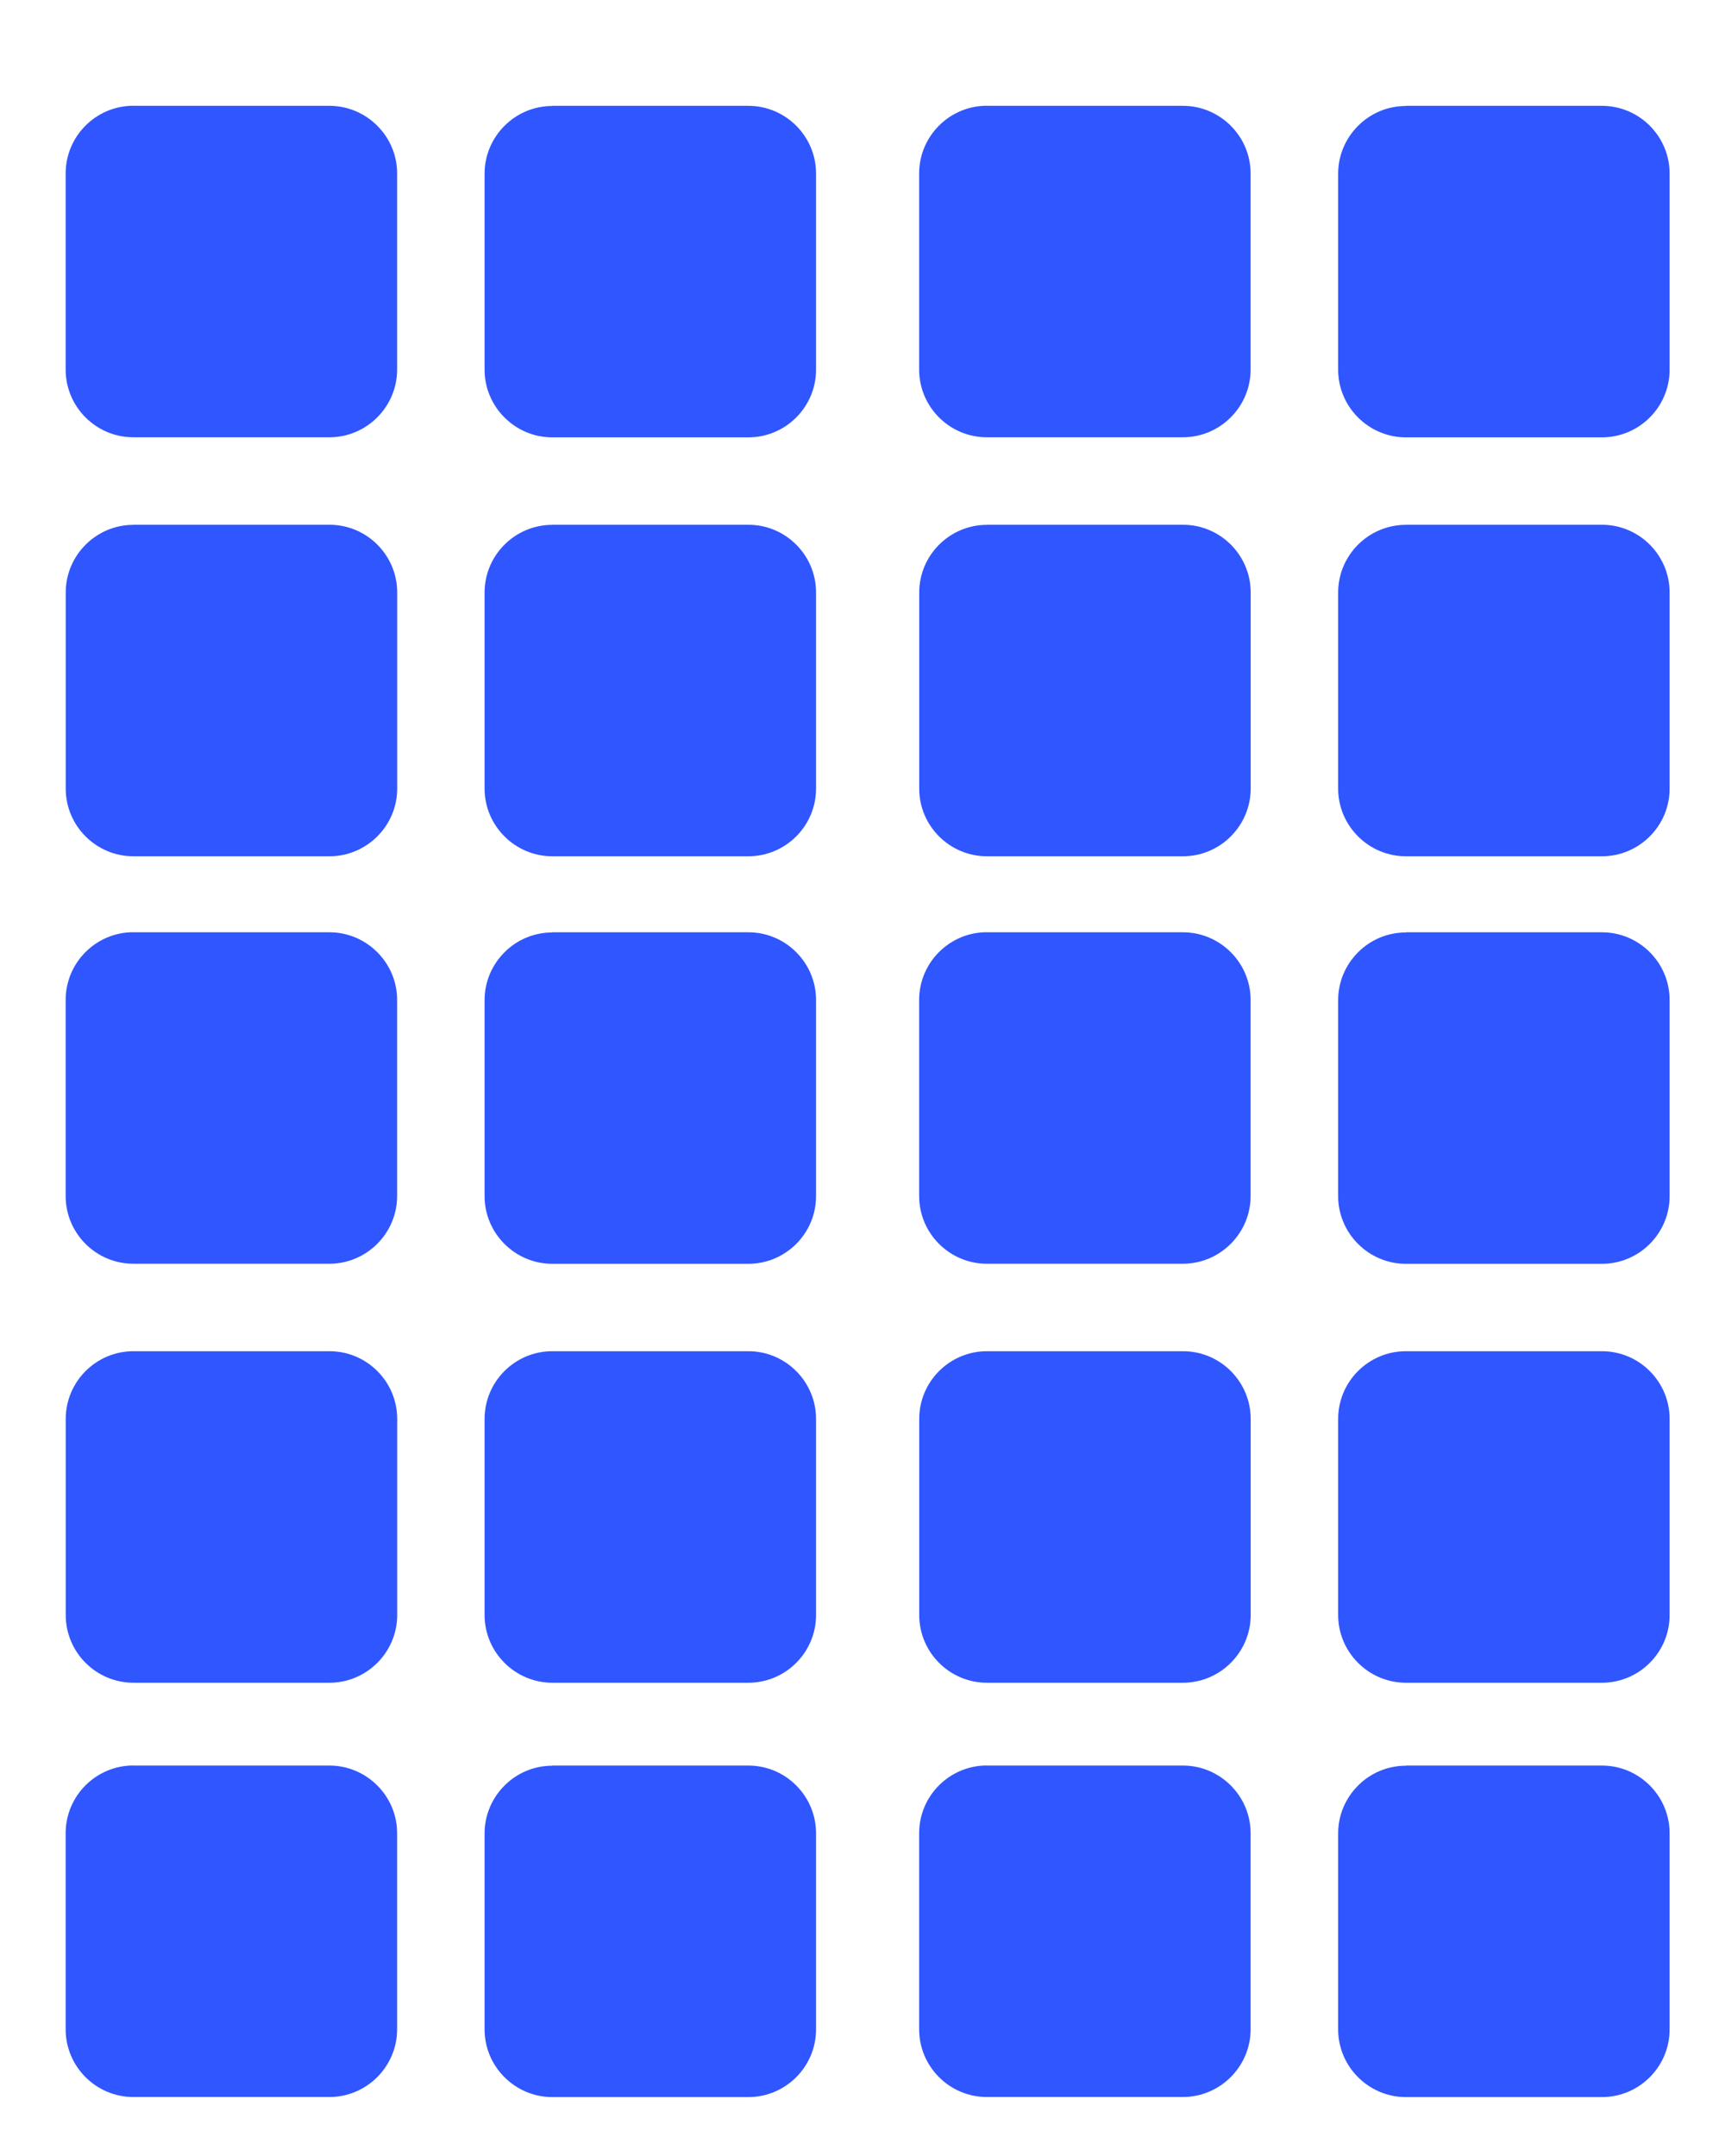 <svg xmlns="http://www.w3.org/2000/svg" id="uuid-0f5ed7cb-93b1-4a25-a6a4-2aa65c5ba0c3" width="214.44" height="268.87" viewBox="0 0 214.44 268.87"><path d="M16.65,13.2h24.45c2.32,0,4.43.95,5.96,2.48h0c1.53,1.52,2.48,3.64,2.48,5.96v24.45c0,4.65-3.8,8.45-8.45,8.45h-24.45c-4.66,0-8.45-3.79-8.45-8.45v-24.45c0-4.66,3.79-8.45,8.45-8.45h0ZM68.9,13.2h24.45c4.66,0,8.45,3.79,8.45,8.45v24.45c0,4.66-3.79,8.45-8.45,8.45h-24.45c-4.65,0-8.45-3.8-8.45-8.44v-24.45c0-2.32.95-4.43,2.48-5.96h0c1.53-1.54,3.64-2.48,5.97-2.48h0ZM16.65,65.45h24.45c4.66,0,8.45,3.79,8.45,8.45v24.45c0,4.65-3.8,8.45-8.45,8.45h-24.45c-4.66,0-8.45-3.79-8.45-8.44v-24.45c0-4.66,3.79-8.45,8.45-8.45ZM68.9,65.45h24.45c4.66,0,8.45,3.79,8.45,8.45v24.45c0,4.66-3.79,8.45-8.45,8.45h-24.45c-4.65,0-8.45-3.8-8.45-8.44v-24.45c0-4.66,3.79-8.45,8.45-8.45Z" fill="#3056ff" fill-rule="evenodd"></path><path d="M123.12,13.2h24.45c2.32,0,4.43.95,5.96,2.48h0c1.53,1.52,2.48,3.64,2.48,5.96v24.45c0,4.65-3.8,8.45-8.45,8.45h-24.45c-4.66,0-8.45-3.79-8.45-8.45v-24.45c0-4.66,3.79-8.45,8.45-8.45h0ZM175.38,13.2h24.45c4.66,0,8.45,3.79,8.45,8.45v24.45c0,4.66-3.79,8.45-8.45,8.45h-24.45c-4.65,0-8.45-3.8-8.45-8.44v-24.45c0-2.32.95-4.43,2.48-5.96h0c1.53-1.54,3.64-2.48,5.97-2.48h0ZM123.12,65.45h24.45c4.66,0,8.45,3.79,8.45,8.45v24.45c0,4.65-3.8,8.45-8.45,8.45h-24.45c-4.66,0-8.45-3.79-8.45-8.44v-24.45c0-4.66,3.79-8.45,8.45-8.45ZM175.38,65.45h24.45c4.66,0,8.45,3.79,8.45,8.45v24.45c0,4.66-3.79,8.45-8.45,8.45h-24.45c-4.65,0-8.45-3.8-8.45-8.44v-24.45c0-4.66,3.79-8.45,8.45-8.45Z" fill="#3056ff" fill-rule="evenodd"></path><path d="M16.65,116.28h24.45c2.32,0,4.43.95,5.96,2.48h0c1.53,1.52,2.48,3.64,2.48,5.96v24.45c0,4.65-3.8,8.45-8.45,8.45h-24.45c-4.66,0-8.45-3.79-8.45-8.45v-24.45c0-4.66,3.79-8.45,8.45-8.45h0Z" fill="#3056ff" fill-rule="evenodd"></path><path d="M68.9,116.28h24.45c4.66,0,8.45,3.79,8.45,8.45v24.45c0,4.66-3.79,8.45-8.45,8.45h-24.45c-4.65,0-8.45-3.8-8.45-8.44v-24.45c0-2.32.95-4.43,2.48-5.96h0c1.53-1.54,3.64-2.48,5.97-2.48h0Z" fill="#3056ff" fill-rule="evenodd"></path><path d="M16.65,209.88c-4.66,0-8.45-3.79-8.45-8.45v-24.45c0-4.66,3.79-8.45,8.45-8.45h24.45c4.66,0,8.45,3.79,8.45,8.45v24.45c0,4.65-3.8,8.45-8.45,8.45" fill="#3056ff" fill-rule="evenodd"></path><path d="M68.9,209.88c-4.65,0-8.45-3.8-8.45-8.45v-24.45c0-4.66,3.79-8.45,8.45-8.45h24.45c4.66,0,8.45,3.79,8.45,8.45v24.45c0,4.66-3.79,8.45-8.45,8.45" fill="#3056ff" fill-rule="evenodd"></path><path d="M123.12,116.28h24.45c2.32,0,4.43.95,5.96,2.48h0c1.53,1.52,2.48,3.64,2.48,5.96v24.45c0,4.65-3.8,8.45-8.45,8.45h-24.45c-4.66,0-8.45-3.79-8.45-8.45v-24.45c0-4.66,3.79-8.45,8.45-8.45h0Z" fill="#3056ff" fill-rule="evenodd"></path><path d="M175.38,116.28h24.45c4.66,0,8.45,3.79,8.45,8.45v24.45c0,4.66-3.79,8.45-8.45,8.45h-24.45c-4.65,0-8.45-3.8-8.45-8.44v-24.45c0-2.32.95-4.43,2.48-5.96h0c1.53-1.54,3.64-2.48,5.97-2.48h0Z" fill="#3056ff" fill-rule="evenodd"></path><path d="M123.12,209.88c-4.66,0-8.45-3.79-8.45-8.45v-24.45c0-4.66,3.79-8.45,8.45-8.45h24.45c4.66,0,8.45,3.79,8.45,8.45v24.45c0,4.65-3.8,8.45-8.45,8.45" fill="#3056ff" fill-rule="evenodd"></path><path d="M175.38,209.88c-4.65,0-8.45-3.8-8.45-8.45v-24.45c0-4.66,3.79-8.45,8.45-8.45h24.45c4.66,0,8.45,3.79,8.45,8.45v24.45c0,4.66-3.79,8.45-8.45,8.45" fill="#3056ff" fill-rule="evenodd"></path><path d="M16.65,220.21h24.45c2.32,0,4.43.95,5.96,2.48h0c1.53,1.52,2.48,3.64,2.48,5.96v24.45c0,4.65-3.8,8.45-8.45,8.45h-24.45c-4.66,0-8.45-3.79-8.45-8.45v-24.45c0-4.66,3.79-8.45,8.45-8.45h0Z" fill="#3056ff" fill-rule="evenodd"></path><path d="M68.9,220.21h24.45c4.66,0,8.45,3.79,8.45,8.45v24.45c0,4.66-3.79,8.45-8.45,8.45h-24.45c-4.65,0-8.45-3.8-8.45-8.44v-24.45c0-2.32.95-4.43,2.48-5.96h0c1.53-1.54,3.64-2.48,5.97-2.48h0Z" fill="#3056ff" fill-rule="evenodd"></path><path d="M123.12,220.21h24.45c2.32,0,4.43.95,5.96,2.48h0c1.53,1.52,2.48,3.64,2.48,5.96v24.45c0,4.65-3.8,8.45-8.45,8.45h-24.45c-4.66,0-8.45-3.79-8.45-8.45v-24.45c0-4.66,3.79-8.45,8.45-8.45h0Z" fill="#3056ff" fill-rule="evenodd"></path><path d="M175.38,220.21h24.45c4.66,0,8.45,3.79,8.45,8.45v24.45c0,4.66-3.79,8.45-8.45,8.45h-24.45c-4.65,0-8.45-3.8-8.45-8.44v-24.45c0-2.32.95-4.43,2.48-5.96h0c1.53-1.54,3.64-2.48,5.97-2.48h0Z" fill="#3056ff" fill-rule="evenodd"></path></svg>